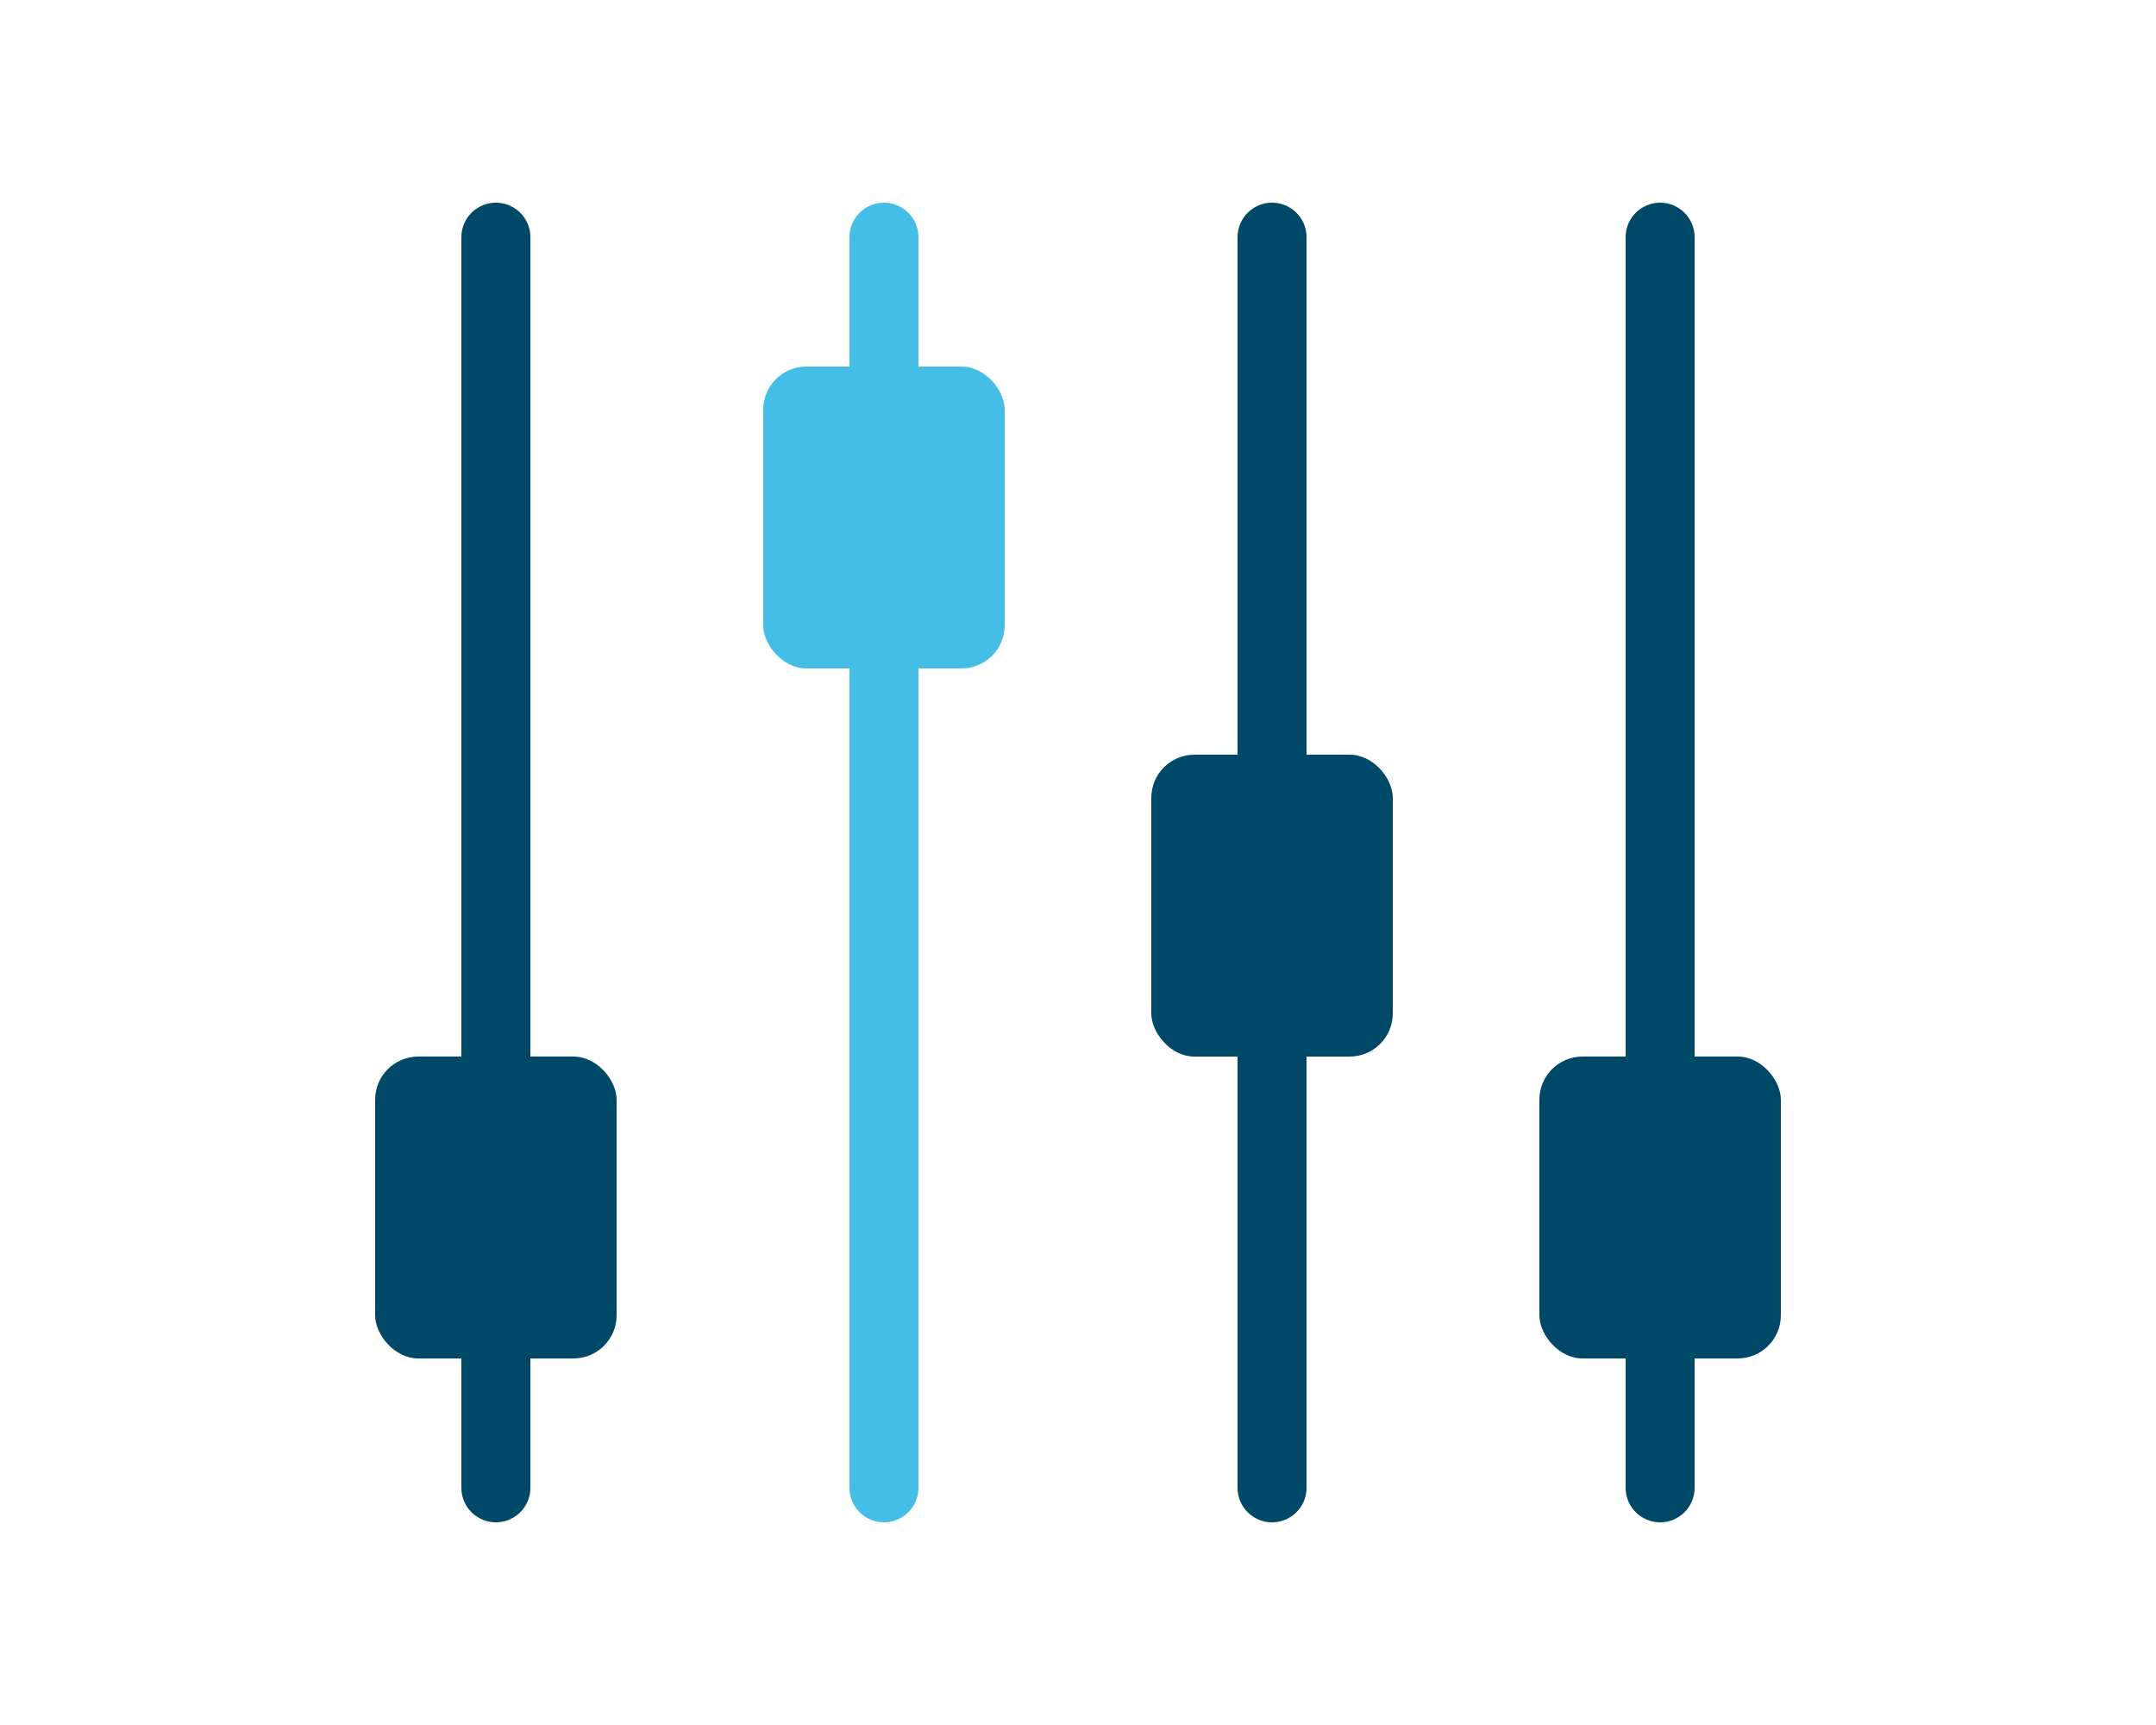 <?xml version="1.0" encoding="UTF-8"?>
<svg xmlns="http://www.w3.org/2000/svg" id="Calque_1" data-name="Calque 1" viewBox="0 0 50 40">
  <defs>
    <style>
      .cls-1 {
        stroke: #004867;
      }

      .cls-1, .cls-2 {
        fill: none;
        stroke-linecap: round;
        stroke-linejoin: round;
        stroke-width: 1.6px;
      }

      .cls-3 {
        fill: #004867;
      }

      .cls-2 {
        stroke: #44bee7;
      }

      .cls-4 {
        fill: #44bee7;
      }
    </style>
  </defs>
  <g>
    <line class="cls-1" x1="11.5" y1="5.5" x2="11.5" y2="34.5"></line>
    <rect class="cls-3" x="8.7" y="24.5" width="5.6" height="7" rx="1" ry="1"></rect>
  </g>
  <g>
    <line class="cls-2" x1="20.5" y1="5.5" x2="20.5" y2="34.5"></line>
    <rect class="cls-4" x="17.7" y="8.5" width="5.6" height="7" rx="1" ry="1"></rect>
  </g>
  <g>
    <line class="cls-1" x1="29.5" y1="5.5" x2="29.5" y2="34.5"></line>
    <rect class="cls-3" x="26.7" y="17.5" width="5.6" height="7" rx="1" ry="1"></rect>
  </g>
  <g>
    <line class="cls-1" x1="38.5" y1="5.5" x2="38.5" y2="34.5"></line>
    <rect class="cls-3" x="35.7" y="24.5" width="5.6" height="7" rx="1" ry="1"></rect>
  </g>
</svg>
